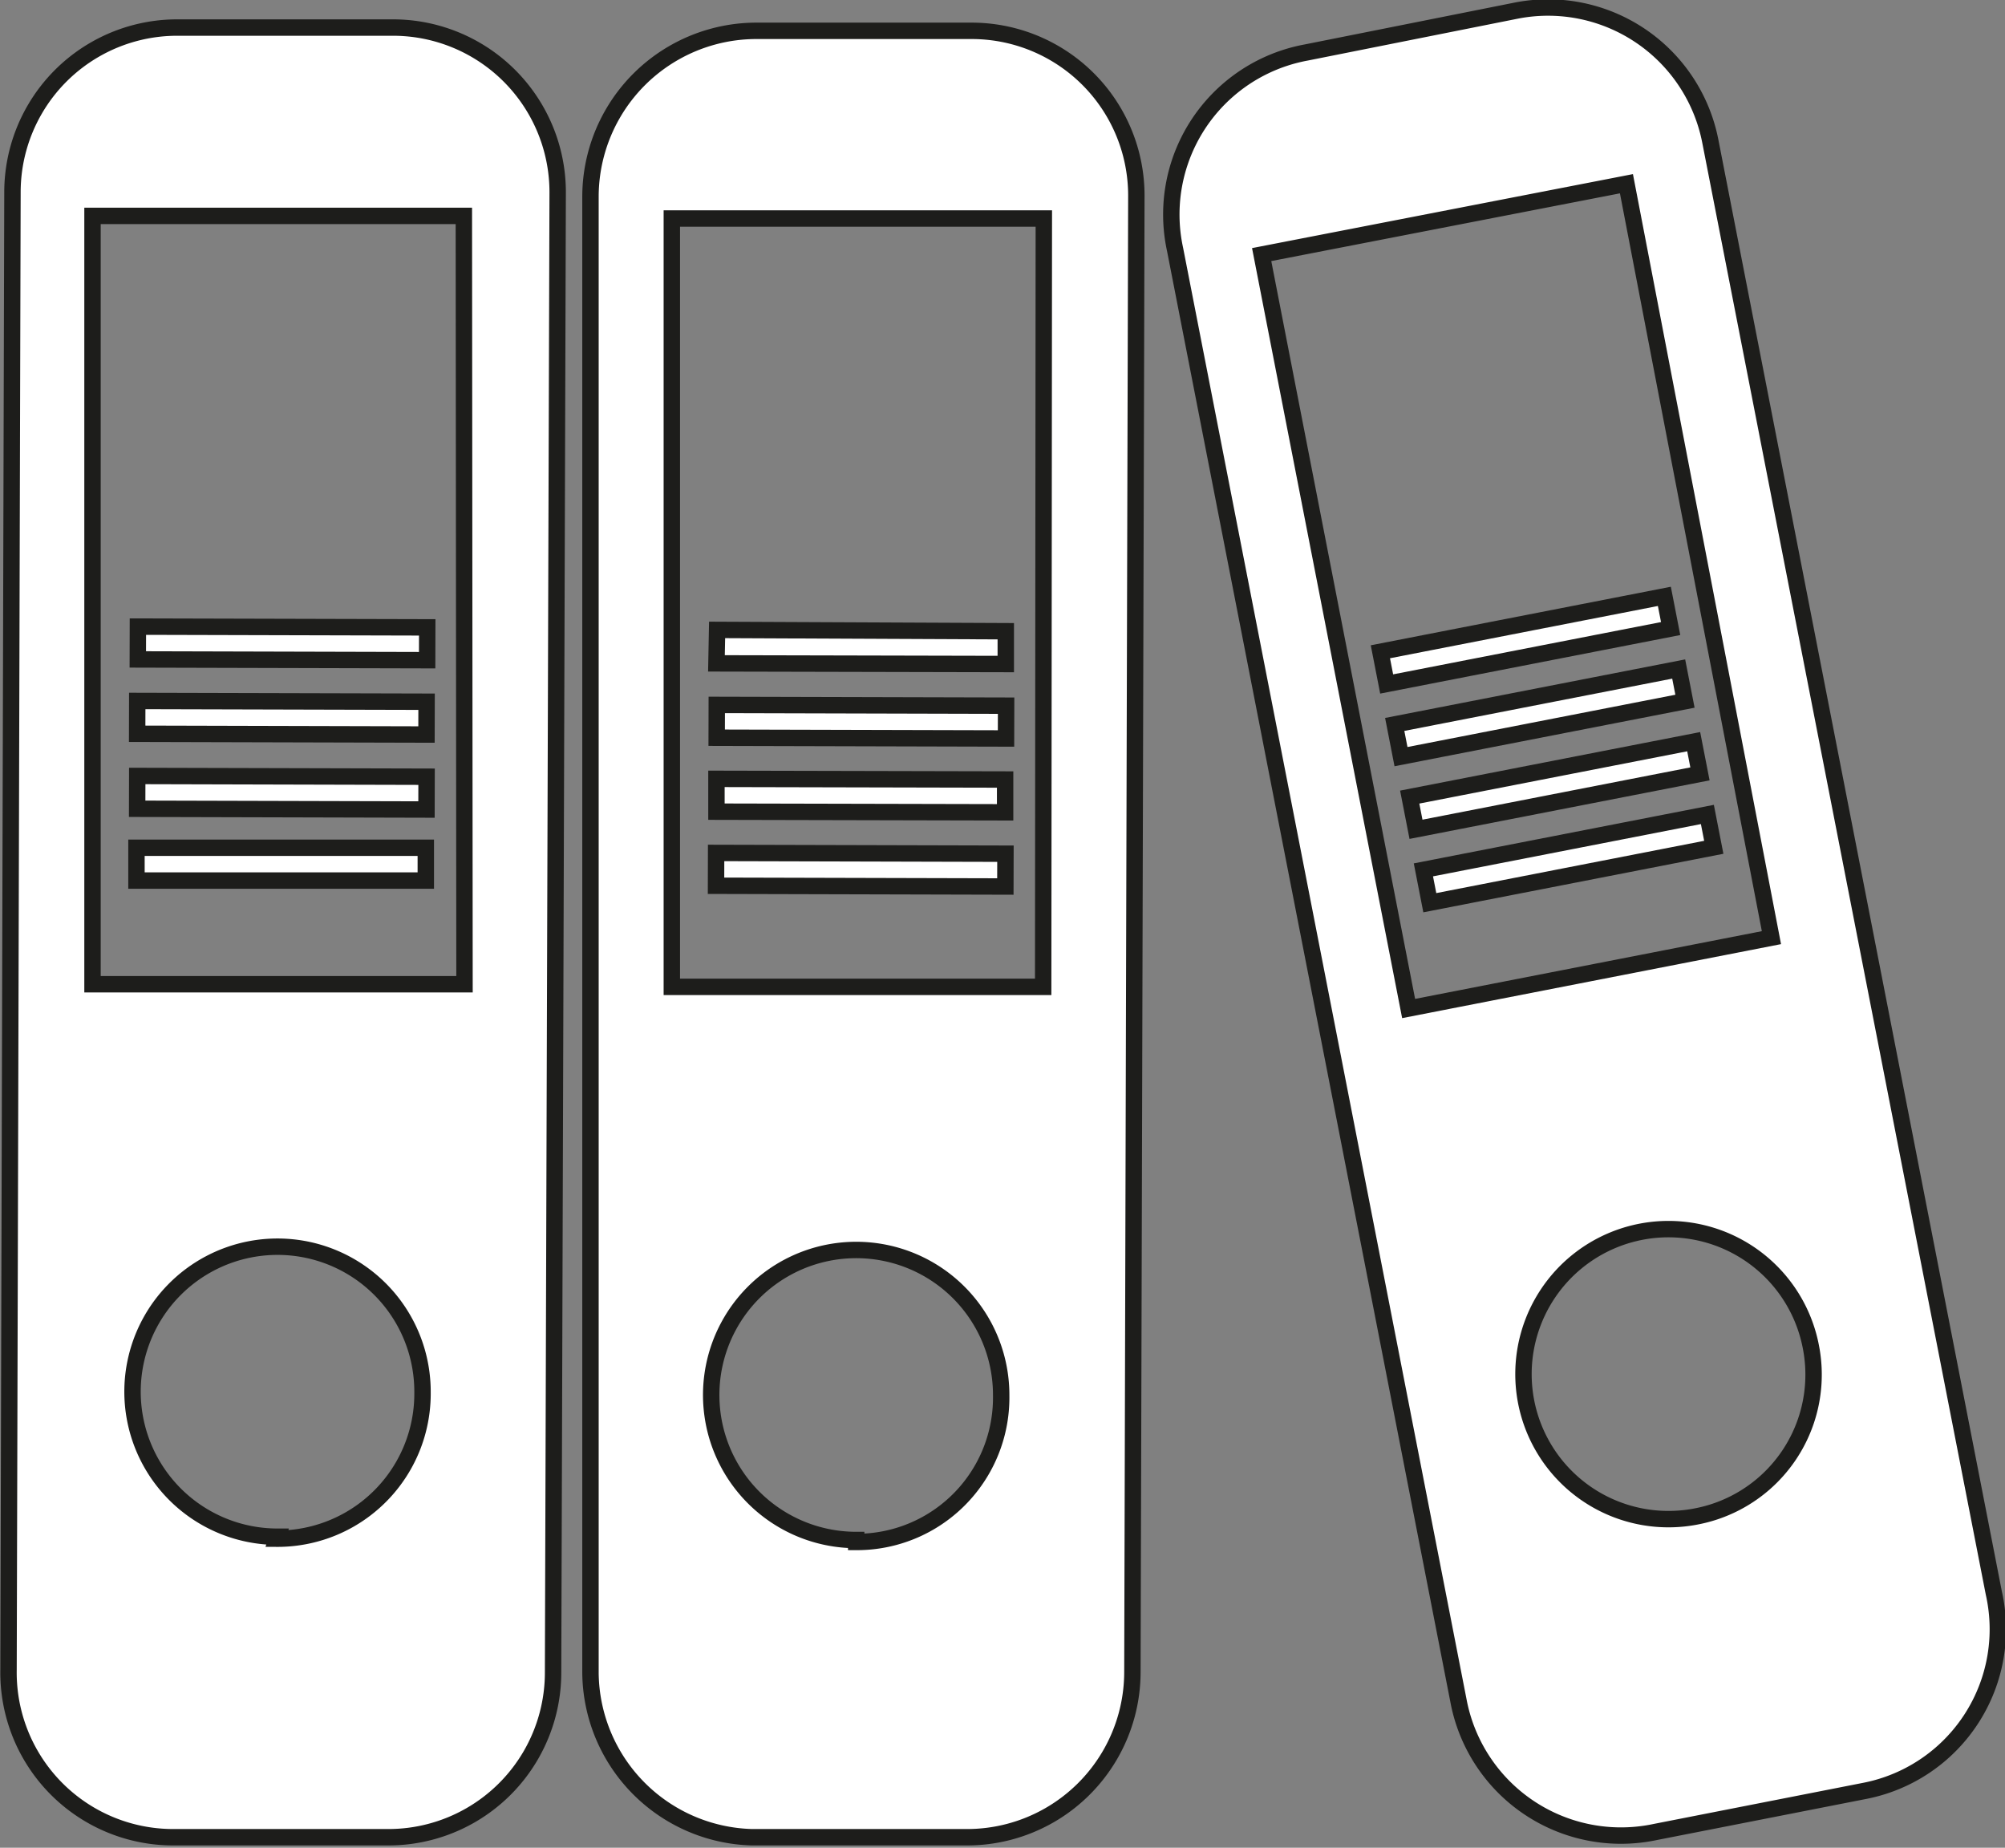 <svg xmlns="http://www.w3.org/2000/svg" viewBox="0 0 30.56 28.16"><rect x="0" y="0" width="30.56" height="28.16" fill="#808080" stroke="none"/><defs><style>.cls-1{fill:#fff;stroke:#1d1d1b;stroke-miterlimit:10;stroke-width:0.25px;}</style></defs><g id="Ebene_2" data-name="Ebene 2"><g id="Ebene_1-2" data-name="Ebene 1"><path class="cls-1" d="M6,.42H2.71A2.51,2.51,0,0,0,.19,2.92L.13,25.45A2.51,2.51,0,0,0,2.63,28H5.91a2.51,2.51,0,0,0,2.52-2.51L8.5,2.94A2.51,2.51,0,0,0,6,.42Zm-1.77,23a2.21,2.21,0,1,1,2.21-2.2A2.21,2.21,0,0,1,4.22,23.45ZM7.08,15H1.41l0-11.71,5.66,0Z"/><rect class="cls-1" x="4.05" y="7.61" width="0.5" height="4.41" transform="translate(-5.52 14.08) rotate(-89.85)"/><rect class="cls-1" x="4.05" y="8.74" width="0.5" height="4.41" transform="translate(-6.66 15.21) rotate(-89.85)"/><rect class="cls-1" x="4.04" y="9.87" width="0.5" height="4.41" transform="translate(-7.79 16.34) rotate(-89.85)"/><rect class="cls-1" x="4.04" y="11.01" width="0.5" height="4.41" transform="matrix(0, -1, 1, 0, -8.93, 17.46)"/><path class="cls-1" d="M14.81.47H11.54A2.53,2.53,0,0,0,9,3L9,25.5A2.53,2.53,0,0,0,11.46,28h3.27a2.52,2.52,0,0,0,2.53-2.51L17.32,3A2.51,2.51,0,0,0,14.81.47Zm-1.76,23a2.21,2.21,0,1,1,2.21-2.2A2.2,2.2,0,0,1,13.05,23.5Zm2.85-8.43H10.24l0-11.71,5.67,0Z"/><polygon class="cls-1" points="15.33 10.12 10.92 10.11 10.93 9.6 15.33 9.62 15.33 10.12"/><rect class="cls-1" x="12.87" y="8.79" width="0.5" height="4.41" transform="translate(2.1 24.09) rotate(-89.85)"/><polygon class="cls-1" points="15.32 12.38 10.92 12.37 10.92 11.87 15.32 11.88 15.32 12.38"/><rect class="cls-1" x="12.87" y="11.06" width="0.5" height="4.41" transform="translate(-0.18 26.34) rotate(-89.85)"/><path class="cls-1" d="M30.39,24.28,26.07,2.16a2.52,2.52,0,0,0-2.95-2L19.91.8a2.51,2.51,0,0,0-2,3l4.32,22.12a2.52,2.52,0,0,0,3,2l3.21-.63A2.51,2.51,0,0,0,30.39,24.28Zm-8.92-8.91L19.23,3.88,24.79,2.8,27,14.29Zm4.39,7.74a2.21,2.21,0,1,1,1.74-2.59A2.2,2.2,0,0,1,25.86,23.11Z"/><rect class="cls-1" x="21.05" y="9.5" width="4.41" height="0.5" transform="translate(-1.44 4.64) rotate(-11.04)"/><rect class="cls-1" x="21.27" y="10.61" width="4.41" height="0.5" transform="translate(-1.65 4.7) rotate(-11.04)"/><rect class="cls-1" x="21.49" y="11.72" width="4.41" height="0.5" transform="translate(-1.85 4.76) rotate(-11.04)"/><rect class="cls-1" x="21.7" y="12.83" width="4.41" height="0.51" transform="translate(-2.06 4.82) rotate(-11.04)"/></g></g></svg>